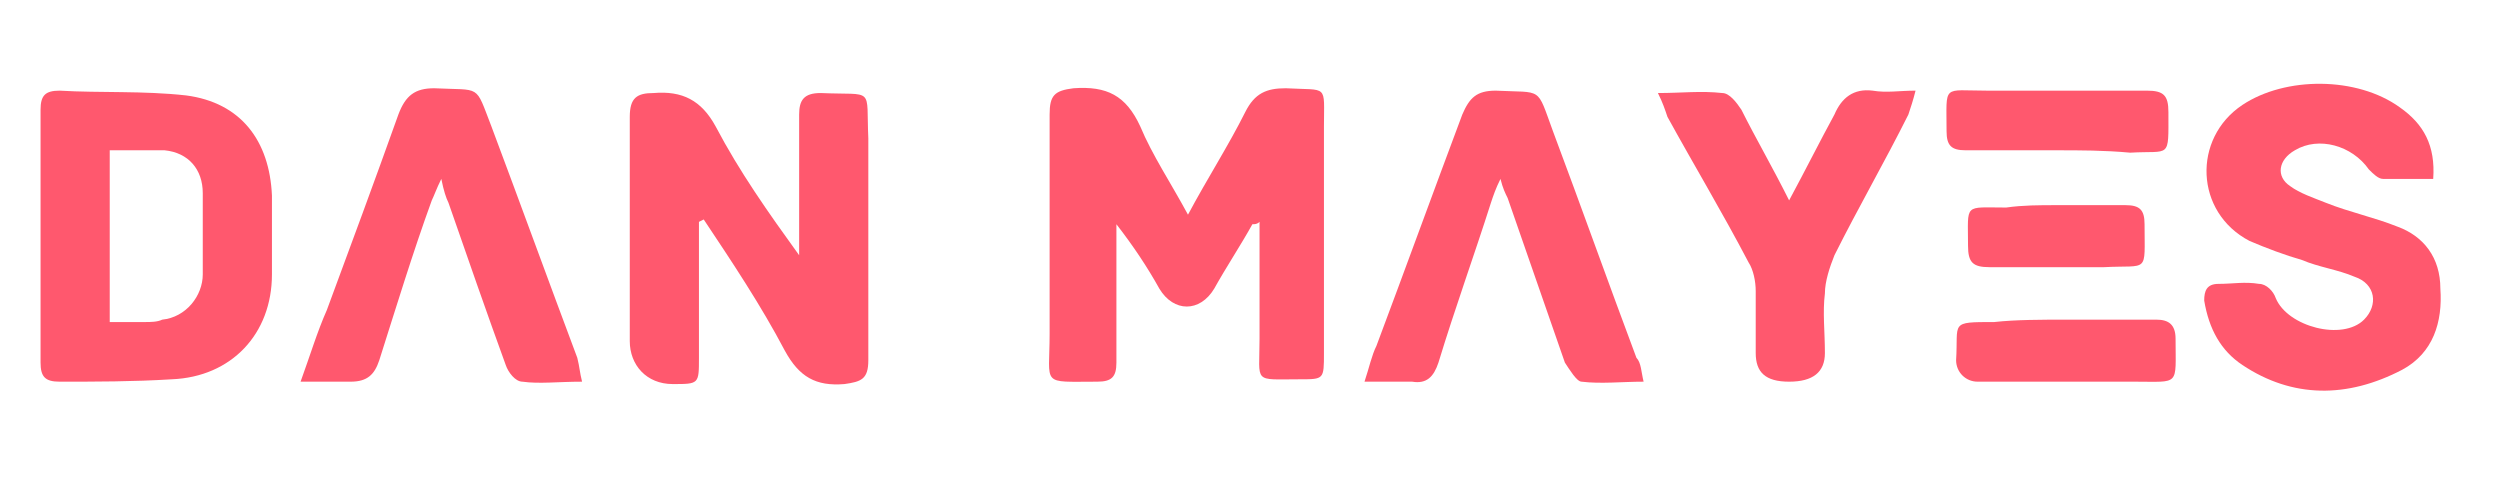 <?xml version="1.0" encoding="utf-8"?>
<!-- Generator: Adobe Illustrator 29.0.1, SVG Export Plug-In . SVG Version: 9.03 Build 54978)  -->
<svg version="1.1" id="Layer_1" xmlns="http://www.w3.org/2000/svg" xmlns:xlink="http://www.w3.org/1999/xlink" x="0px" y="0px"
	 viewBox="0 0 104.8 20" style="enable-background:new 0 0 104.8 20;" xml:space="preserve">
<style type="text/css">
	.st0{fill:#FF586E;}
</style>
<path class="st0" d="M52.5,9.4c-0.5,0.9-1.1,1.8-1.6,2.7c-0.6,1-1.7,1-2.3,0c-0.5-0.9-1.1-1.8-1.8-2.7c0,0.3,0,0.6,0,0.8
	c0,1.6,0,3.3,0,5c0,0.6-0.2,0.8-0.8,0.8c-2.4,0-2,0.2-2-2c0-3.1,0-6.1,0-9.2c0-0.8,0.2-1,1-1.1c1.4-0.1,2.2,0.3,2.8,1.6
	c0.5,1.2,1.3,2.4,2,3.7c0.8-1.5,1.7-2.9,2.4-4.3c0.4-0.8,0.9-1,1.7-1c1.8,0.1,1.6-0.2,1.6,1.6c0,3.2,0,6.3,0,9.5c0,1.1,0,1.1-1,1.1
	c-2,0-1.7,0.2-1.7-1.7c0-1.6,0-3.2,0-4.9C52.7,9.4,52.6,9.4,52.5,9.4L52.5,9.4z"/>
<path class="st0" d="M29.5,9.2l-0.2,0.1c0,1.9,0,3.8,0,5.7c0,1.1,0,1.1-1.1,1.1s-1.8-0.8-1.8-1.8c0-3.1,0-6.3,0-9.4c0-0.8,0.3-1,1-1
	c1.2-0.1,2,0.3,2.6,1.4c1,1.9,2.2,3.6,3.5,5.4l0,0c0-2,0-3.9,0-5.9c0-0.6,0.2-0.9,0.9-0.9c2.3,0.1,1.9-0.3,2,1.9c0,3.1,0,6.2,0,9.3
	c0,0.8-0.3,0.9-1,1c-1.2,0.1-1.9-0.3-2.5-1.4C31.9,12.8,30.7,11,29.5,9.2L29.5,9.2z"/>
<path class="st0" d="M1.7,9.9c0-1.8,0-3.5,0-5.3c0-0.6,0.2-0.8,0.8-0.8C4.2,3.9,6,3.8,7.8,4c2.3,0.3,3.5,1.9,3.6,4.2
	c0,1.1,0,2.2,0,3.3c0,2.5-1.7,4.3-4.2,4.4C5.6,16,4,16,2.5,16c-0.6,0-0.8-0.2-0.8-0.8C1.7,13.4,1.7,11.6,1.7,9.9L1.7,9.9z M4.6,6.3
	v7.2c0.5,0,1,0,1.5,0c0.2,0,0.5,0,0.7-0.1c1-0.1,1.7-1,1.7-1.9c0-1.1,0-2.2,0-3.4c0-1-0.6-1.7-1.6-1.8C6.1,6.3,5.4,6.3,4.6,6.3
	L4.6,6.3z"/>
<path class="st0" d="M102,7.5c-0.8,0-1.4,0-2.1,0c-0.2,0-0.4-0.2-0.6-0.4c-0.7-1-2.1-1.4-3.1-0.8c-0.7,0.4-0.8,1.1-0.2,1.5
	c0.4,0.3,1,0.5,1.5,0.7c1,0.4,2,0.6,3,1c1.1,0.4,1.8,1.3,1.8,2.6c0.1,1.4-0.3,2.7-1.6,3.4c-2.3,1.2-4.6,1.2-6.7-0.2
	c-0.9-0.6-1.4-1.5-1.6-2.7c0-0.4,0.1-0.7,0.6-0.7c0.6,0,1.1-0.1,1.7,0c0.3,0,0.6,0.3,0.7,0.6c0.5,1.2,2.8,1.8,3.7,0.9
	c0.6-0.6,0.5-1.5-0.4-1.8c-0.7-0.3-1.5-0.4-2.2-0.7c-0.7-0.2-1.5-0.5-2.2-0.8c-2.3-1.2-2.4-4.3-0.3-5.7c1.8-1.2,4.8-1.2,6.6,0.1
	C101.6,5.2,102.1,6.1,102,7.5L102,7.5z"/>
<path class="st0" d="M24.4,16c-1,0-1.8,0.1-2.5,0c-0.3,0-0.6-0.4-0.7-0.7c-0.8-2.2-1.6-4.5-2.4-6.8c-0.1-0.2-0.2-0.5-0.3-1
	c-0.2,0.4-0.3,0.7-0.4,0.9c-0.8,2.2-1.5,4.5-2.2,6.7c-0.2,0.6-0.5,0.9-1.2,0.9c-0.6,0-1.3,0-2.1,0c0.4-1.1,0.7-2.1,1.1-3
	c1-2.7,2-5.4,3-8.2c0.3-0.8,0.7-1.1,1.5-1.1c2,0.1,1.7-0.2,2.4,1.6c1.2,3.2,2.4,6.5,3.6,9.7C24.3,15.4,24.3,15.6,24.4,16L24.4,16z"
	/>
<path class="st0" d="M68.9,16c-0.9,0-1.8,0.1-2.6,0c-0.2,0-0.5-0.5-0.7-0.8c-0.8-2.3-1.6-4.6-2.4-6.9c-0.1-0.2-0.2-0.4-0.3-0.8
	c-0.2,0.4-0.3,0.7-0.4,1c-0.7,2.2-1.5,4.4-2.2,6.7c-0.2,0.6-0.5,0.9-1.1,0.8c-0.6,0-1.3,0-2,0c0.2-0.6,0.3-1.1,0.5-1.5
	c1.2-3.2,2.4-6.5,3.6-9.7c0.3-0.7,0.6-1,1.4-1c2,0.1,1.7-0.2,2.4,1.7c1.2,3.2,2.3,6.3,3.5,9.5C68.8,15.2,68.8,15.6,68.9,16z"/>
<path class="st0" d="M75,8.4c0.7-1.3,1.3-2.5,1.9-3.6c0.3-0.7,0.8-1.1,1.6-1c0.6,0.1,1.1,0,1.8,0c-0.1,0.4-0.2,0.7-0.3,1
	c-1,2-2.1,3.9-3.1,5.9c-0.2,0.5-0.4,1.1-0.4,1.6c-0.1,0.8,0,1.6,0,2.5c0,0.8-0.5,1.2-1.5,1.2c-1,0-1.4-0.4-1.4-1.2
	c0-0.9,0-1.8,0-2.6c0-0.4-0.1-0.9-0.3-1.2c-1.1-2.1-2.3-4.1-3.4-6.1c-0.1-0.3-0.2-0.6-0.4-1c1,0,1.8-0.1,2.7,0
	c0.3,0,0.6,0.4,0.8,0.7C73.6,5.8,74.3,7,75,8.4L75,8.4z"/>
<path class="st0" d="M86.2,6.3c-1.3,0-2.6,0-3.8,0c-0.6,0-0.8-0.2-0.8-0.8c0-2-0.2-1.7,1.7-1.7c2.2,0,4.5,0,6.7,0
	c0.7,0,0.9,0.2,0.9,0.9c0,2,0.1,1.6-1.6,1.7C88.2,6.3,87.2,6.3,86.2,6.3L86.2,6.3z"/>
<path class="st0" d="M86.6,13.4c1.3,0,2.6,0,3.8,0c0.5,0,0.8,0.2,0.8,0.8c0,2,0.2,1.8-1.7,1.8c-2.2,0-4.4,0-6.6,0
	c-0.5,0-0.9-0.4-0.9-0.9c0.1-1.6-0.3-1.6,1.6-1.6C84.5,13.4,85.6,13.4,86.6,13.4L86.6,13.4L86.6,13.4z"/>
<path class="st0" d="M86.2,8.6c1,0,1.9,0,2.9,0c0.6,0,0.8,0.2,0.8,0.8c0,2.1,0.2,1.7-1.7,1.8c-1.6,0-3.2,0-4.8,0
	c-0.7,0-0.9-0.2-0.9-0.9c0-1.8-0.2-1.6,1.6-1.6C84.8,8.6,85.5,8.6,86.2,8.6L86.2,8.6z"/>
</svg>
